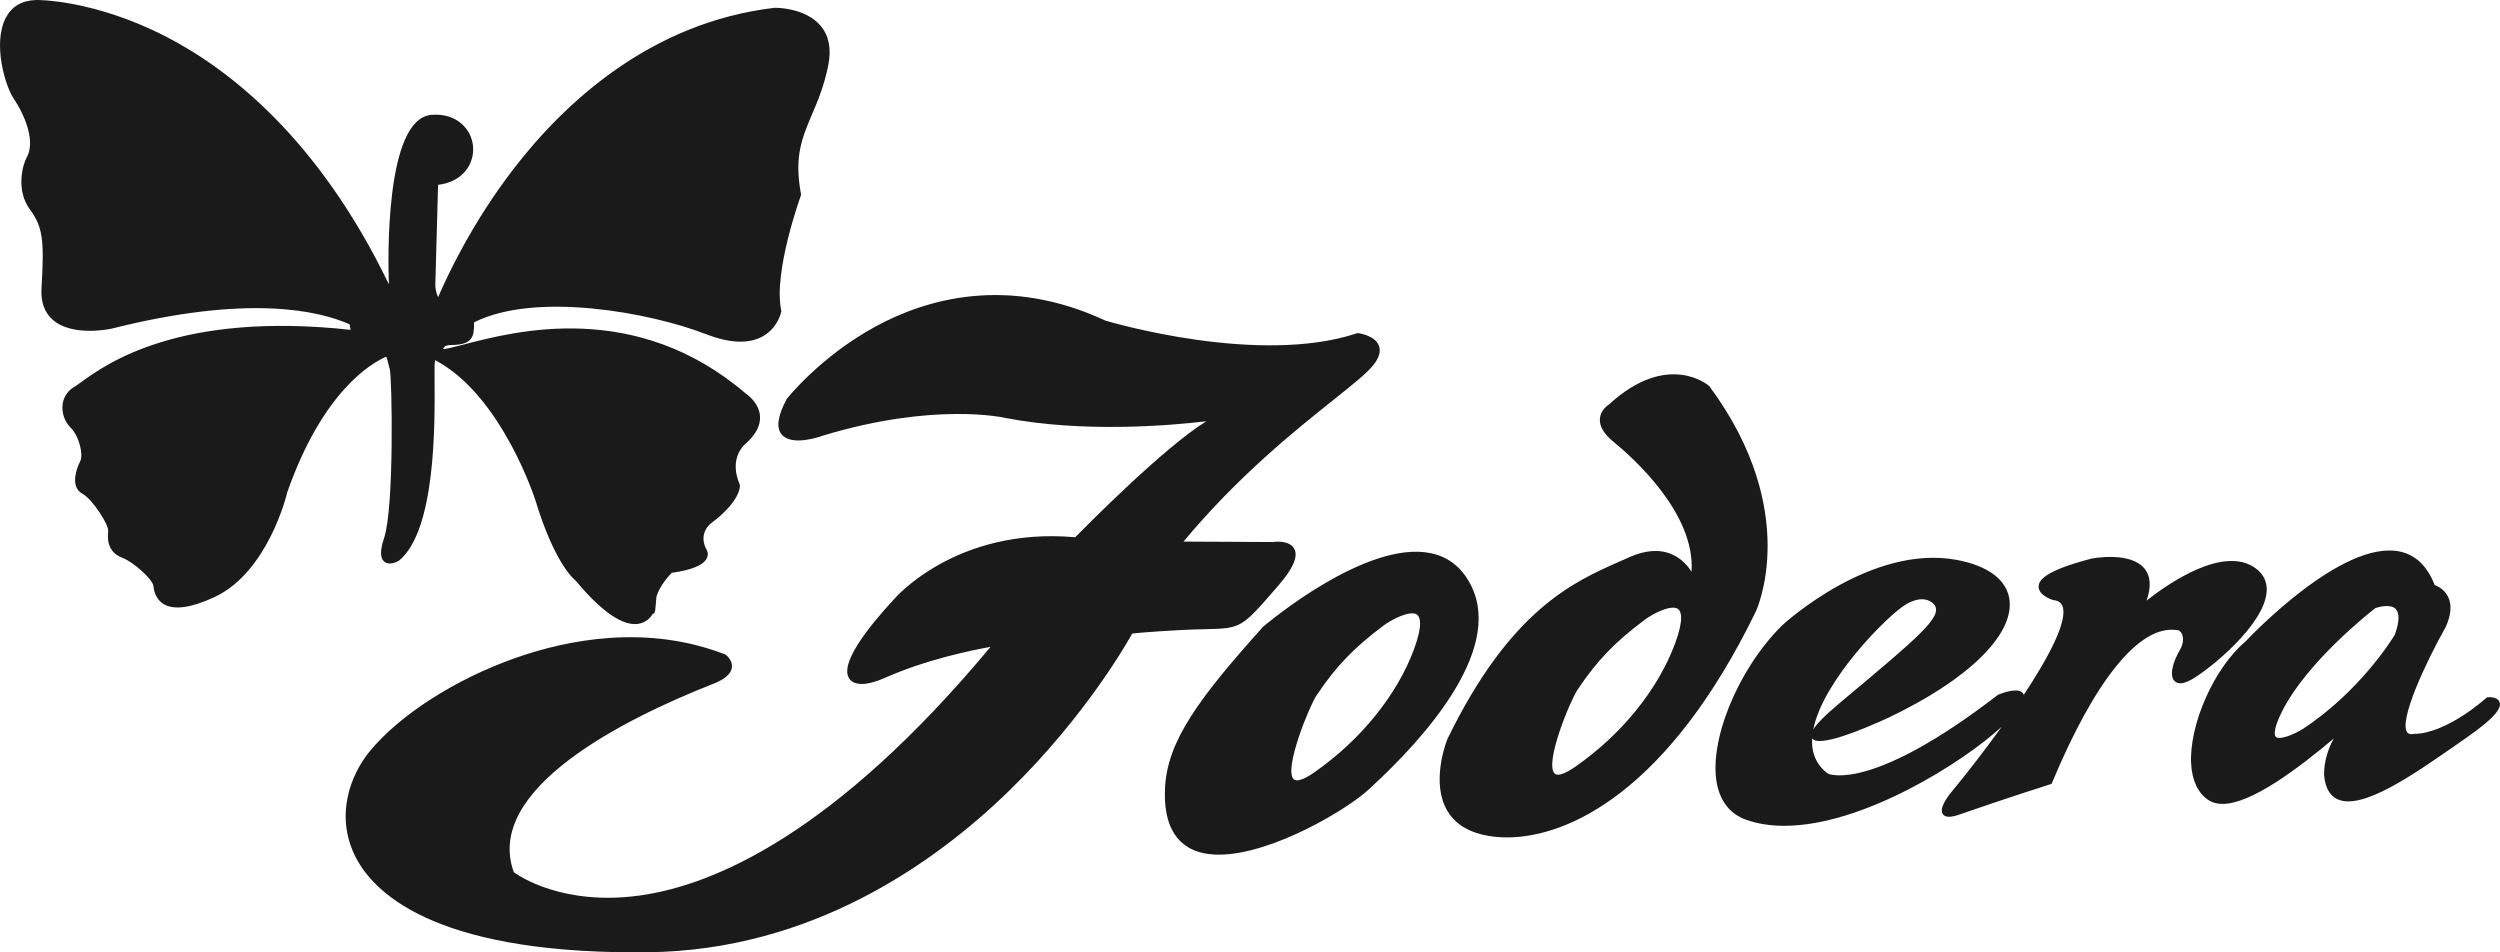 <?xml version="1.0" encoding="UTF-8"?>
<svg id="_レイヤー_2" data-name="レイヤー 2" xmlns="http://www.w3.org/2000/svg" viewBox="0 0 800 304.74">
  <defs>
    <style>
      .cls-1 {
        fill: #1a1a1a;
      }
    </style>
  </defs>
  <g id="Capa_1" data-name="Capa 1">
    <path class="cls-1" d="M91.94,157.5c-.22.96-6.28,25.66-23.3,33.56-7.33,3.41-12.73,4.2-16.05,2.37-2.98-1.65-3.38-4.86-3.53-6.06-.24-1.88-6.13-7.43-9.96-8.9-5.18-1.99-4.64-6.84-4.47-8.43.24-2.13-5.05-10.3-8.26-12.05-3.43-1.87-2.59-6.64-.67-10.49.95-1.9-.22-7.78-3.14-10.7-1.92-1.92-2.88-4.78-2.52-7.47.33-2.41,1.72-4.41,3.91-5.65.46-.26,1.16-.77,2.06-1.42,7.91-5.74,31.32-22.71,86.19-16.71-.14-.54-.24-1.13-.3-1.76-10.07-4.47-32.66-9.6-76.19,1.38-.53.12-12.44,2.64-18.74-2.76-2.72-2.33-3.96-5.75-3.69-10.17.95-15.7.35-19.71-3.74-25.26-4.48-6.07-2.32-14.23-1.03-16.51,2.88-5.09-.31-13.22-4.25-19.13C1.65,27.38-2.38,13.88,1.83,5.74,3.73,2.06,6.99.13,11.53,0c.18-.02,18.36-.26,41.67,11.76,20.38,10.51,48.8,32.74,71.24,79.21-.26-6.85-1.44-53.12,13.69-54.23,8.11-.6,12.81,4.66,13.25,10.17.42,5.25-2.93,11.21-11.2,12.24l-.88,32.13c0,.12.03,2.11.91,3.79,3.12-7.28,10.97-23.88,24.06-40.93,16.11-20.97,43.68-46.95,83.56-51.64.49-.02,9.92-.09,14.83,5.83,2.63,3.17,3.43,7.43,2.37,12.65-1.34,6.58-3.39,11.42-5.21,15.69-3.21,7.55-5.74,13.51-3.5,25.43l.04.24-.08.23c-.09.24-8.9,24.54-6.28,36.77l.04.17-.03.17c-.04.21-1.03,5.23-5.95,7.96-4.45,2.47-10.53,2.24-18.08-.69-17.94-6.96-54.61-13.73-74.31-3.79,0,.16.03.32.03.49,0,3.99-.48,6.62-6.95,6.74h-.06s-.06,0-.06,0c-.01,0-1.07-.09-2.25.39-.33.43-.52.72-.61.91h.02c1.09,0,3.94-.74,6.71-1.47,16.44-4.29,54.94-14.34,90.05,15.63.54.36,4.36,3.04,4.65,7.31.21,3.07-1.44,6.13-4.91,9.1-.21.18-5.15,4.54-1.57,12.8l.07.29c.01.2.22,5.07-9.37,12.19-.16.13-4.14,3.24-1.26,8.48.05.07.7,1.15.05,2.56-1.04,2.24-4.81,3.83-11.23,4.71-.81.81-3.87,4.08-4.91,7.61l-.33,3.66c-.1,1.07-.16,1.76-.82,1.85-.74,1.2-2.08,2.68-4.31,3.15-.47.1-.95.15-1.44.15-4.87,0-11.23-4.66-18.96-13.9-.88-.7-6.88-6.01-12.85-25.62-.11-.34-10.82-33.76-32.13-44.95-.09.54-.15,1.12-.17,1.75-.03,1.03-.02,2.63,0,4.67.11,14.38.36,48.04-11.36,57.74l-.13.09c-.2.12-1.51.82-2.84.82-.62,0-1.24-.15-1.76-.58-1.37-1.12-1.38-3.61-.05-7.6,3.28-9.85,2.52-51.42,1.81-53.97-.12-.33-.23-.78-.36-1.36-.21-.92-.44-1.83-.76-2.67-4.63,1.99-20.28,10.89-31.69,43.4ZM385.99,201.33c11.19-.23,11.41-.47,22.57-13.36l.51-.59c4.76-5.5,6.42-9.36,5.08-11.79-1.53-2.78-6.2-2.26-7.01-2.14l-28.42-.14c17.51-21.03,35.76-35.59,47.93-45.3,6.1-4.87,10.51-8.39,12.63-10.95,2.02-2.46,2.68-4.64,1.95-6.49-1.28-3.24-6.36-3.93-6.58-3.96l-.2-.03-.19.06c-31.31,10.43-78.6-3.47-80.53-4.05-31.27-14.56-57.34-6.97-73.7,1.97-17.7,9.67-28.17,22.97-28.27,23.11l-.08.13c-2.88,5.44-3.36,9.14-1.47,11.31,3.25,3.74,12.08.67,13.03.32,35.96-10.9,58.21-5.75,58.47-5.69,24.96,4.81,52.63,2.45,64.31,1.07-13.56,8.33-38.72,33.82-41.95,37.11-38.2-3.4-57.83,19.65-58,19.85-8.36,9.03-17.61,20.77-14.25,25.46,1.64,2.29,5.78,2.17,11.36-.32,13.15-5.87,28.14-8.91,33.8-9.91-49.91,59.88-88.65,76.35-112.46,79.59-24.32,3.3-38.34-6.2-40.1-7.48-9.66-26.61,35.36-49.01,63.11-60.01l.93-.37c3.55-1.42,5.48-3.14,5.74-5.13.31-2.34-1.84-3.99-1.93-4.06l-.21-.12c-25.12-9.74-50.35-4.77-67.09,1.12-19.1,6.72-36.95,18.13-46.58,29.79-6.38,7.72-11.02,20.52-4.93,33.26,5.61,11.74,24.76,31.15,89.91,31.15,1.33,0,2.68,0,4.04-.02,52.13-.62,91.48-28.34,115.31-51.48,25.28-24.55,38.92-49.29,39.58-50.5,1.53-.19,5.3-.54,14.62-1.08,3.73-.22,6.7-.28,9.09-.32ZM561.83,195.75c-27.96,57.44-59.99,72.22-79.59,72.22-4.21,0-7.85-.68-10.75-1.77-4.38-1.64-7.48-4.47-9.2-8.4-3.98-9.08.68-20.81.88-21.3,20.13-41.41,40.37-50.32,55.14-56.83,1.02-.45,2.02-.89,3-1.33,5.15-2.32,9.73-2.66,13.62-.99,3.16,1.35,5.18,3.74,6.36,5.6,1.27-18.6-18.6-36.38-24.98-41.58-3.07-2.5-4.53-4.98-4.35-7.38.2-2.67,2.39-4.22,2.87-4.53,18.97-17.39,31.95-6.08,32.08-5.96l.12.13c29.72,40.23,14.96,71.81,14.81,72.12ZM536.99,194.9c-.42-.31-.98-.45-1.64-.45-2.7,0-6.95,2.32-9.11,3.93-9.58,7.18-15.18,13.02-21.41,22.31-2.46,3.67-10.65,23.6-7.34,26.84.94.92,3.29.14,6.63-2.19,14.8-10.32,26.41-24.66,31.87-39.34,3-8.07,1.91-10.42,1-11.1ZM439.05,251.65c-.34.31-.59.55-.74.69-6.77,6.47-31.3,21.15-48.27,21.15-3.09,0-5.93-.49-8.37-1.6-6.38-2.91-9.36-9.57-8.86-19.79.73-14.92,10.68-28.49,31.32-51.48l.09-.08c1.34-1.14,33.15-27.91,53.75-23.5,5.8,1.24,10.16,4.85,12.97,10.72,9.95,20.83-15.71,48.96-31.89,63.88ZM452.46,207.81c3-8.07,1.91-10.42,1-11.1-.41-.31-.96-.44-1.6-.44-2.71,0-7.04,2.35-9.14,3.92-9.58,7.18-15.18,13.02-21.41,22.31-2.39,3.56-10.56,23.68-7.34,26.84.94.92,3.29.14,6.63-2.2,14.8-10.33,26.41-24.66,31.87-39.34ZM701.11,217.54c-2.44,1.35-4.22,1.47-5.28.37-1.9-1.97-.07-6.89,1.62-9.71,1.81-3.02.95-5.01.65-5.55-.39-.69-.91-1-1.25-1-.13,0-.32-.02-.57-.05-11.72-1.45-25.84,15.88-39.62,48.86l-.16.38-.39.12c-.14.04-14.11,4.47-29.05,9.68-1.03.36-2.29.73-3.37.73-.84,0-1.58-.23-2.01-.87-1.35-1.99,2.05-6.28,3.59-8.04,3.76-4.57,9.51-11.89,15.26-19.89-12.18,11.25-44.33,31.69-69.56,31.69-4.36,0-8.51-.61-12.32-1.98-4.78-1.72-7.94-5.53-9.14-11-3-13.65,6.51-37.08,20.77-51.16l.02-.02c1.15-1.06,28.58-25.93,55.74-20.95,10.12,1.85,16.15,6.39,16.99,12.77,1.48,11.25-13.41,25.74-38.86,37.8-8.23,3.78-22.31,9.63-24.29,6.53,0,.02,0,.05,0,.07-.26,4.73,1.42,8.51,5.01,11.23.76.35,14.36,5.71,54.43-25.19l.22-.12c1.93-.76,6.57-2.3,7.87-.32.09.13.15.28.2.43,8-12.11,14.23-23.81,12.36-28.44-.44-1.09-1.38-1.71-2.87-1.88l-.16-.03c-.48-.15-4.65-1.54-4.58-4.32.05-1.97,1.87-5.03,17.02-8.95.57-.11,12.65-2.32,17.01,3.4,1.83,2.4,2,5.77.52,10.05,6.86-5.4,24.59-17.76,34.82-10.38,2.58,1.86,3.79,4.37,3.61,7.44-.66,10.81-18.6,25.21-24.2,28.3ZM580.23,233.46c1.03-1.71,3.48-4.32,8.56-8.57l1.9-1.59c23.18-19.41,30.98-25.95,28.37-29.68-.08-.12-1.33-1.86-4.06-1.86-1.34,0-3.04.42-5.13,1.66-5.57,3.31-26.49,24.09-29.63,40.04ZM789.07,236.2l-2.4,1.67c-14.45,10.09-30.83,21.54-38.69,17.87-2.48-1.15-3.9-3.7-4.25-7.57-.02-.29-.4-5.64,3.1-11.86-11.88,9.98-26.51,20.94-35.64,20.94-1.7,0-3.2-.38-4.47-1.21-3.34-2.21-5.26-6.22-5.56-11.6-.69-12.57,7.43-30.84,17.38-39.14,1.71-1.82,30.96-32.57,49.3-28.83,5.12,1.04,8.9,4.65,11.25,10.74.96.35,3.15,1.38,4.32,3.81,1.23,2.55.95,5.8-.81,9.67-6.24,11.04-15.05,29.85-12.3,33.65.15.21.6.84,2.31.5l.12-.02h.12c.09.01,8.9.45,22.8-11.5l.21-.18.28-.02c.32-.03,3.07-.22,3.72,1.55.54,1.5-.19,4.16-10.8,11.54ZM766.61,194.84c-1.56-1.55-5.08-.75-6.46-.27-1.64,1.27-21.77,17.04-29.84,32.97-3.24,6.4-2.36,7.95-2.02,8.27,1.2,1.12,5.74-.79,8.43-2.43,18.37-11.96,28.89-29.05,29.63-30.27,1.47-4.12,1.56-6.97.25-8.26Z"/>
  </g>
</svg>